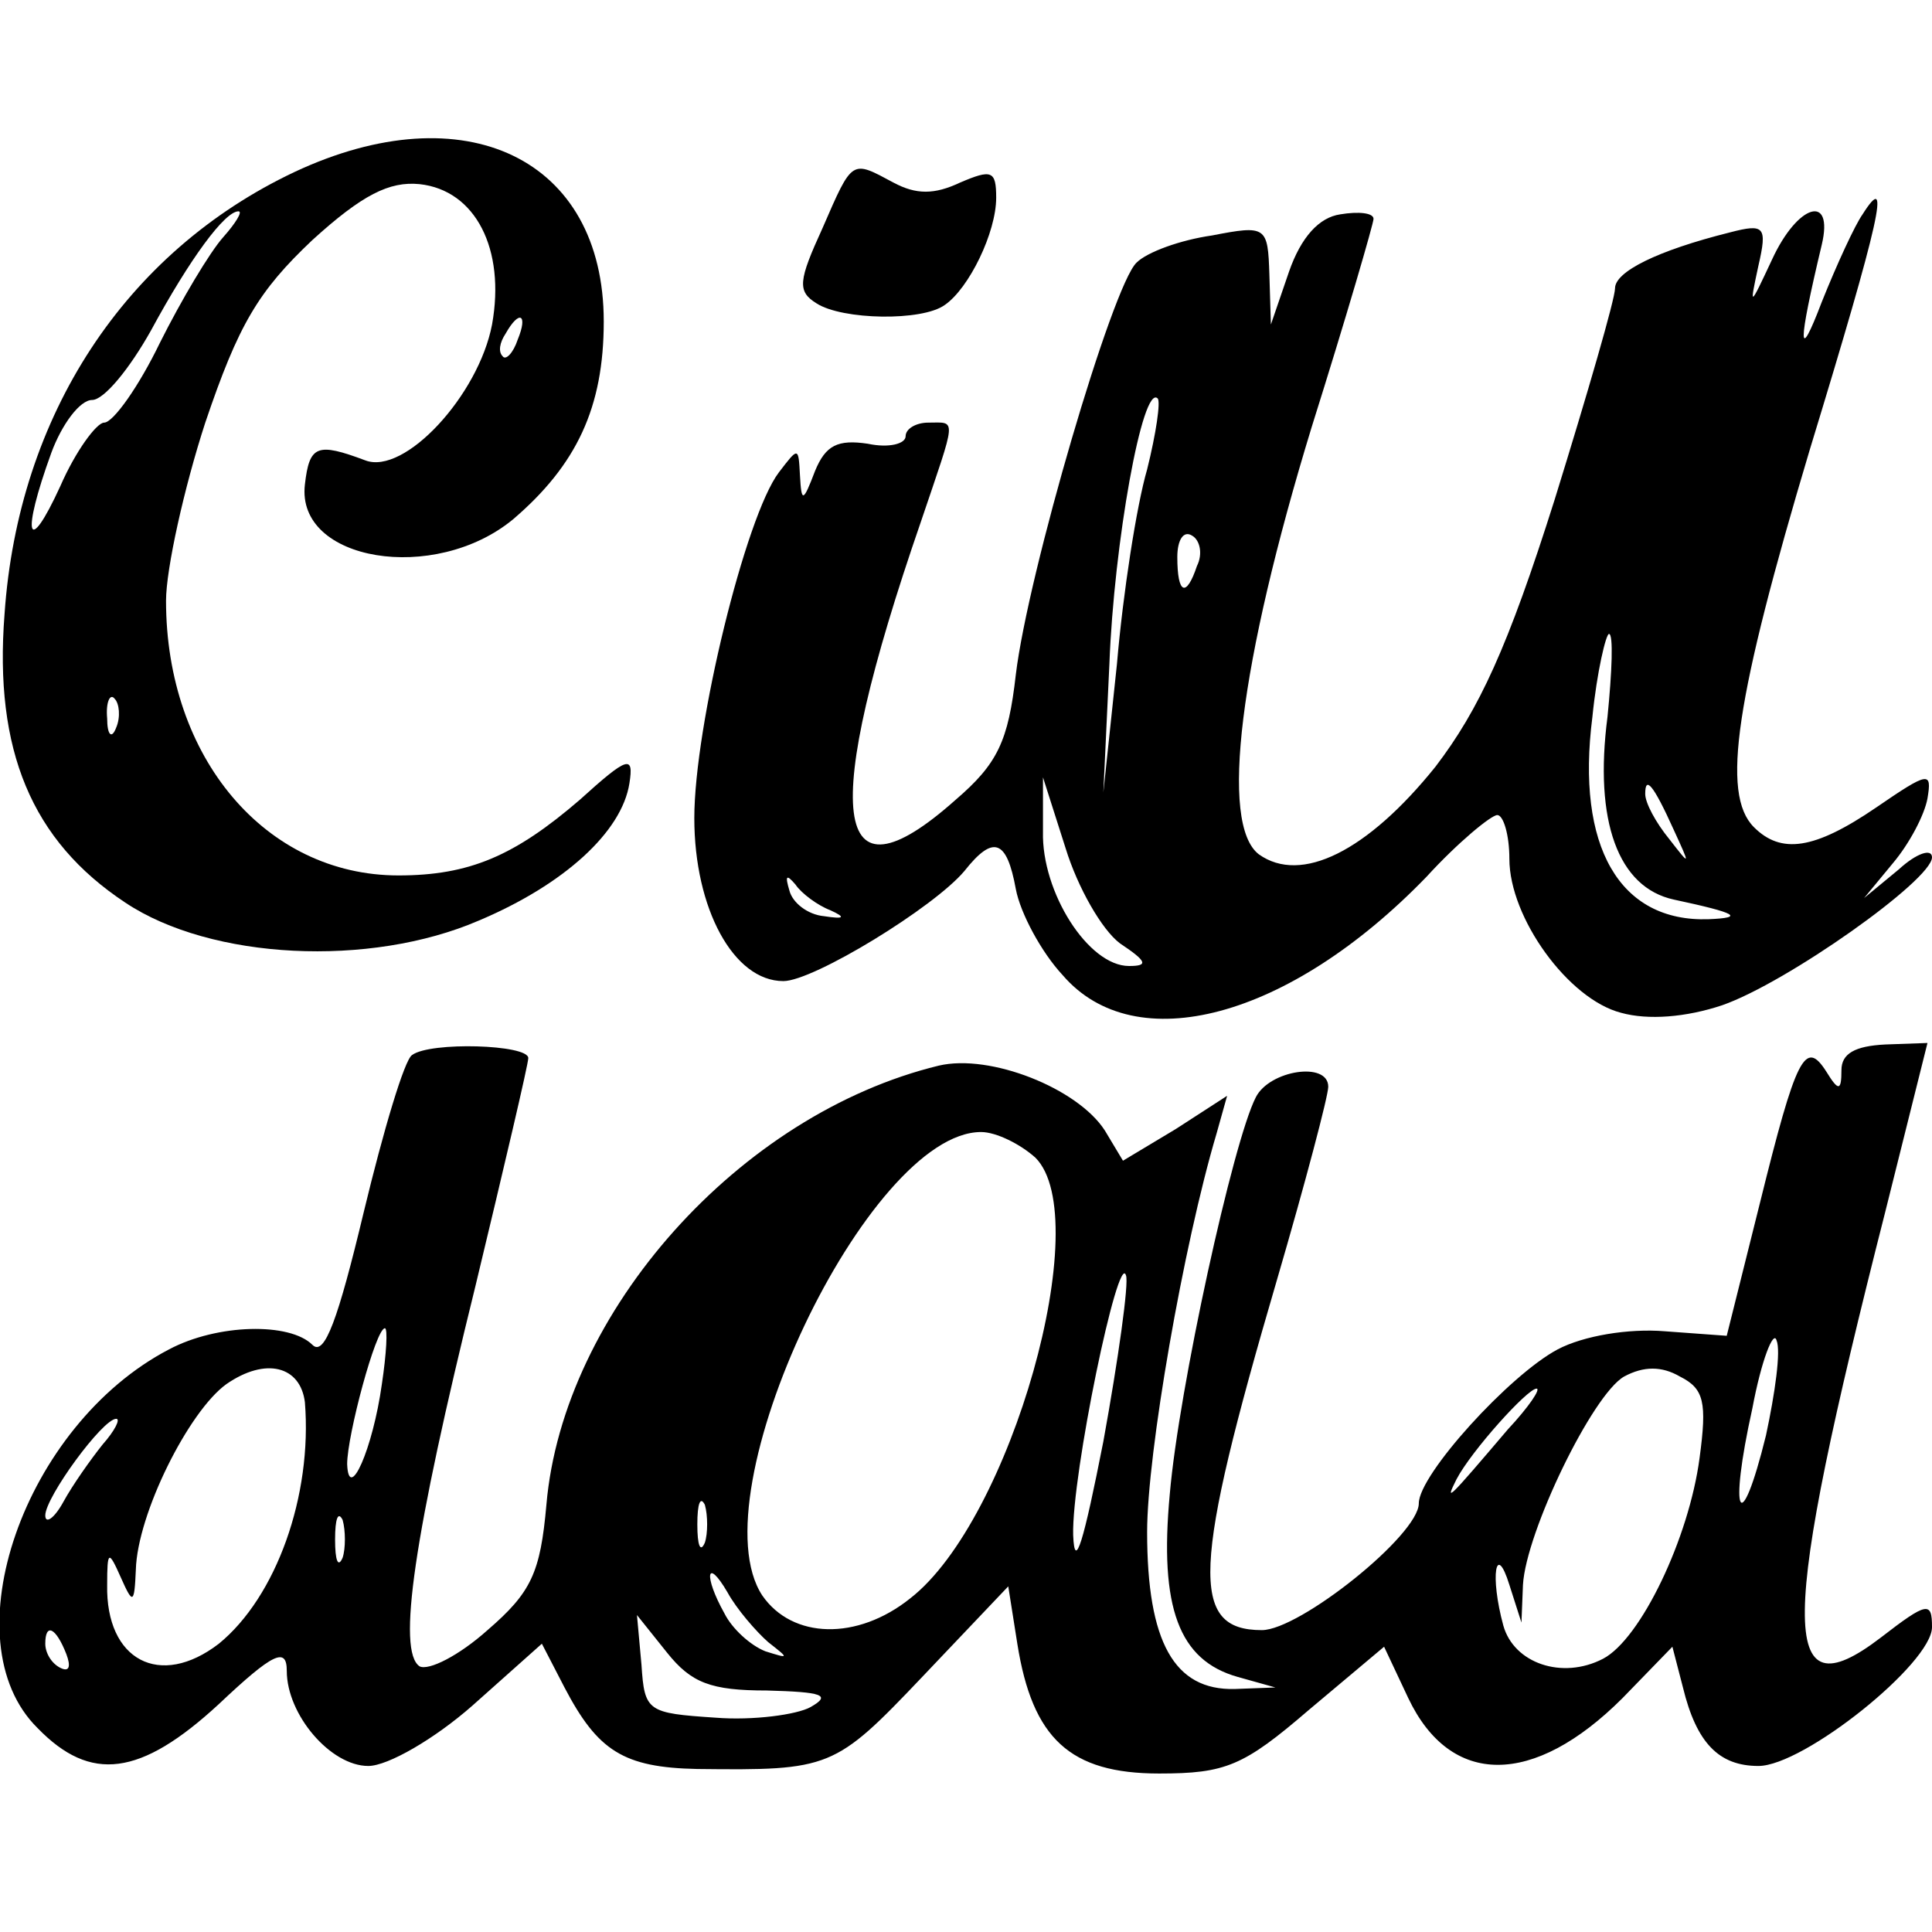 <?xml version="1.0" standalone="no"?>
<!DOCTYPE svg PUBLIC "-//W3C//DTD SVG 20010904//EN"
 "http://www.w3.org/TR/2001/REC-SVG-20010904/DTD/svg10.dtd">
<svg version="1.0" xmlns="http://www.w3.org/2000/svg"
 width="128pt" height="128pt" viewBox="0 0 128 128"
 preserveAspectRatio="xMidYMid meet">
<g transform="translate(0,128) scale(0.1,-0.1)"
fill="#000000" stroke="none">
<path d="M195 1166 c-112 -53 -183 -161 -192 -293 -7 -90 18 -150 80 -191 57
-38 162 -43 234 -12 57 24 95 59 100 91 3 19 -1 18 -33 -11 -43 -37 -73 -50
-120 -50 -88 0 -154 78 -154 182 0 21 12 75 26 118 22 65 35 87 71 121 33 30
51 39 71 37 37 -4 57 -43 48 -93 -9 -47 -58 -100 -84 -90 -32 12 -37 10 -40
-16 -6 -51 86 -66 138 -23 42 36 60 74 60 131 0 108 -92 152 -205 99z m-47
-43 c-9 -10 -28 -42 -42 -70 -14 -29 -31 -53 -37 -53 -5 0 -19 -19 -29 -42
-22 -48 -26 -33 -6 22 7 19 19 35 27 35 8 0 25 21 39 46 26 48 49 79 58 79 3
0 -2 -8 -10 -17z m195 -68 c-3 -9 -8 -14 -10 -11 -3 3 -2 9 2 15 9 16 15 13 8
-4z m-266 -257 c-3 -8 -6 -5 -6 6 -1 11 2 17 5 13 3 -3 4 -12 1 -19z"/>
<path d="M545 1129 c-16 -35 -17 -42 -4 -50 17 -11 70 -12 85 -1 16 11 34 48
34 71 0 18 -3 19 -24 10 -17 -8 -29 -8 -44 0 -28 15 -27 16 -47 -30z"/>
<path d="M1234 1138 c-5 -7 -17 -33 -27 -58 -16 -42 -16 -29 0 38 8 34 -16 27
-33 -10 -15 -32 -15 -32 -9 -4 6 26 4 28 -19 22 -48 -12 -76 -26 -76 -37 0 -7
-18 -69 -40 -140 -31 -98 -50 -139 -79 -177 -45 -56 -89 -78 -117 -58 -26 20
-13 126 35 283 23 73 41 135 41 138 0 4 -10 5 -22 3 -14 -2 -26 -15 -34 -38
l-12 -35 -1 33 c-1 32 -2 33 -38 26 -21 -3 -43 -11 -50 -18 -16 -15 -72 -206
-80 -273 -5 -44 -12 -59 -40 -83 -82 -73 -90 -10 -23 184 24 71 24 66 5 66 -8
0 -15 -4 -15 -9 0 -5 -11 -8 -25 -5 -20 3 -28 -1 -35 -18 -8 -21 -9 -21 -10
-3 -1 19 -1 19 -14 2 -22 -29 -56 -168 -56 -229 0 -60 26 -108 59 -108 20 0
100 49 120 73 19 24 28 21 34 -12 3 -16 17 -42 31 -57 48 -56 150 -29 241 65
21 23 43 41 47 41 4 0 8 -13 8 -29 0 -39 39 -93 74 -102 18 -5 43 -3 67 5 43
15 139 83 139 98 0 6 -10 3 -22 -8 l-23 -19 19 23 c11 13 21 32 23 43 3 18 1
18 -34 -6 -41 -28 -63 -31 -81 -13 -22 22 -12 86 37 250 47 154 54 186 35 156z
m-474 -169 c-7 -24 -16 -82 -20 -129 l-9 -85 4 85 c3 80 22 186 32 176 2 -2
-1 -23 -7 -47z m33 -64 c-7 -21 -13 -19 -13 6 0 11 4 18 10 14 5 -3 7 -12 3
-20z m272 -100 c-9 -69 7 -113 44 -121 42 -9 47 -12 23 -13 -59 -2 -88 48 -77
134 3 30 9 55 11 55 3 0 2 -25 -1 -55z m-323 -150 c18 -12 19 -15 6 -15 -27 0
-58 49 -57 89 l0 36 15 -47 c8 -26 24 -54 36 -63z m367 75 c11 -24 11 -24 -3
-6 -9 11 -16 24 -16 30 0 12 5 7 19 -24z m-559 -53 c11 -5 9 -6 -4 -4 -11 1
-21 9 -23 17 -3 10 -2 11 4 4 4 -6 15 -14 23 -17z"/>
<path d="M273 581 c-5 -3 -19 -50 -32 -104 -17 -71 -26 -96 -34 -88 -15 15
-63 14 -95 -3 -96 -50 -146 -193 -87 -251 35 -36 68 -32 120 16 36 34 45 38
45 22 0 -29 29 -63 54 -63 13 0 44 18 69 40 l46 41 15 -29 c22 -42 39 -53 88
-54 88 -1 91 0 149 61 l57 60 6 -38 c10 -63 35 -86 94 -86 44 0 56 5 99 42
l50 42 16 -34 c28 -59 83 -59 142 0 l33 34 7 -27 c9 -37 24 -52 50 -52 30 0
115 68 115 92 0 17 -3 17 -34 -7 -68 -52 -67 7 3 282 l28 112 -28 -1 c-20 -1
-29 -6 -29 -17 0 -14 -2 -14 -10 -1 -14 22 -20 10 -44 -87 l-22 -88 -41 3
c-24 2 -54 -3 -71 -12 -32 -17 -92 -83 -92 -102 0 -21 -79 -84 -104 -84 -48 0
-46 41 10 232 19 65 34 122 34 128 0 17 -39 11 -48 -7 -15 -29 -51 -193 -57
-263 -7 -75 6 -110 45 -121 l25 -7 -27 -1 c-40 -1 -58 31 -58 104 0 52 24 190
46 264 l7 25 -34 -22 -35 -21 -12 20 c-18 28 -76 51 -110 43 -132 -32 -249
-163 -260 -291 -4 -45 -10 -58 -39 -83 -19 -17 -39 -27 -45 -24 -15 10 -4 86
37 252 19 79 35 147 35 151 0 9 -65 11 -77 2z m413 -68 c40 -40 -16 -240 -83
-292 -35 -28 -78 -27 -98 2 -44 67 70 307 145 307 10 0 26 -8 36 -17z m45
-188 c-13 -66 -19 -87 -20 -62 -1 40 30 189 35 172 2 -5 -5 -55 -15 -110z
m-478 38 c-6 -43 -22 -79 -23 -53 0 19 19 90 25 90 2 0 1 -17 -2 -37z m917
-34 c-17 -69 -25 -54 -9 18 6 32 14 52 16 45 3 -7 -1 -35 -7 -63z m-968 22 c5
-62 -19 -129 -57 -160 -39 -30 -75 -11 -74 39 0 23 1 23 9 5 8 -18 9 -18 10 5
1 37 35 105 60 123 26 18 49 12 52 -12z m924 -37 c-7 -53 -39 -120 -64 -133
-27 -14 -59 -3 -66 22 -9 33 -5 56 4 27 l8 -25 1 25 c2 35 46 126 67 138 13 7
25 7 37 0 16 -8 18 -17 13 -54z m-127 19 c-40 -47 -42 -49 -34 -33 10 19 47
60 53 60 3 0 -5 -12 -19 -27z m-931 -10 c-8 -10 -20 -27 -26 -38 -6 -11 -12
-15 -12 -9 0 12 38 64 47 64 3 0 -1 -8 -9 -17z m399 -65 c-3 -7 -5 -2 -5 12 0
14 2 19 5 13 2 -7 2 -19 0 -25z m-240 -10 c-3 -7 -5 -2 -5 12 0 14 2 19 5 13
2 -7 2 -19 0 -25z m282 -56 c14 -11 14 -11 -2 -6 -10 4 -22 15 -27 25 -14 25
-12 38 2 14 6 -11 19 -26 27 -33z m-1 -32 c37 -1 43 -3 29 -11 -9 -5 -38 -9
-63 -7 -45 3 -47 4 -49 35 l-3 33 20 -25 c16 -20 29 -25 66 -25z m-464 24 c3
-8 2 -12 -4 -9 -6 3 -10 10 -10 16 0 14 7 11 14 -7z"/>
</g>
</svg>

